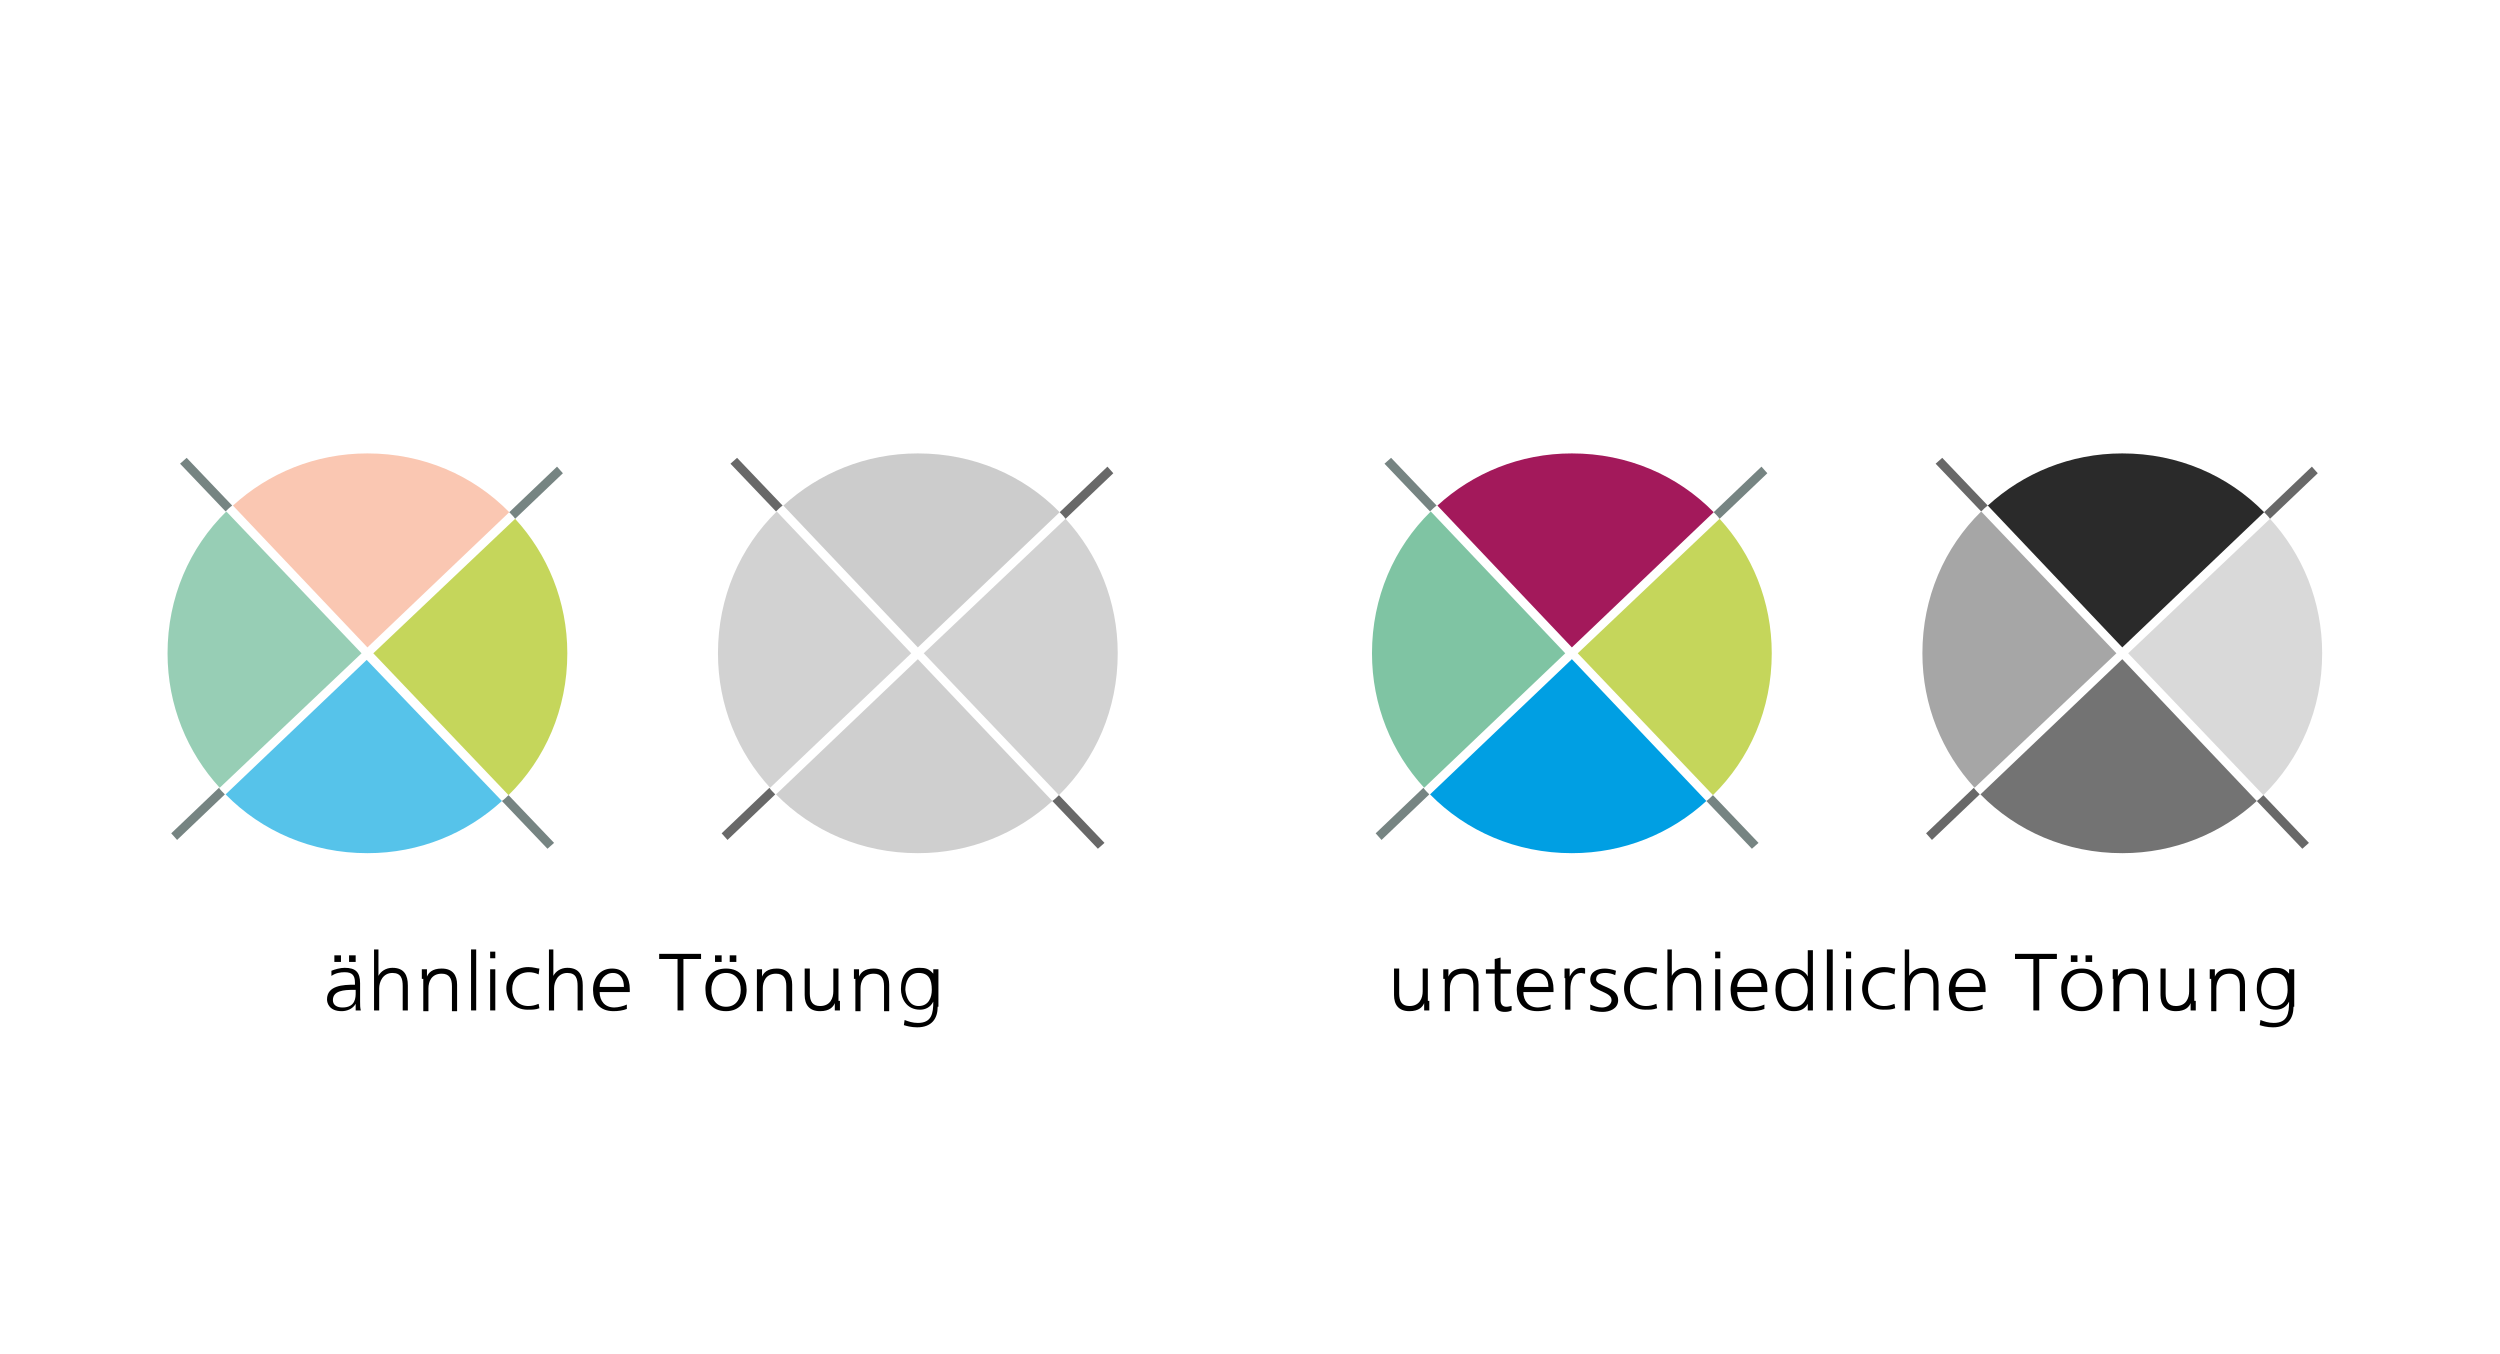 <?xml version="1.0" encoding="utf-8"?>
<!-- Generator: Adobe Illustrator 25.0.0, SVG Export Plug-In . SVG Version: 6.00 Build 0)  -->
<svg version="1.1" id="Ebene_1" xmlns="http://www.w3.org/2000/svg" xmlns:xlink="http://www.w3.org/1999/xlink" x="0px" y="0px"
	 viewBox="0 0 340.2 184.3" style="enable-background:new 0 0 340.2 184.3;" xml:space="preserve">
<style type="text/css">
	.st0{fill:#97CEB5;}
	.st1{fill:#C5D65B;}
	.st2{fill:#FAC7B2;}
	.st3{fill:#56C3EA;}
	.st4{fill:#768482;}
	.st5{fill:#7FC4A3;}
	.st6{fill:#A3195B;}
	.st7{fill:#009FE3;}
	.st8{fill:#A6A6A6;}
	.st9{fill:#D9D9D9;}
	.st10{fill:#2A2A2A;}
	.st11{fill:#737373;}
	.st12{fill:#686868;}
	.st13{fill:#D2D2D2;}
	.st14{fill:#CCCCCC;}
	.st15{fill:#CFCFCF;}
	.st16{fill:none;}
	.st17{enable-background:new    ;}
</style>
<g>
	<path class="st0" d="M30.8,69.6c-5,4.9-8,11.7-8,19.3c0,7.1,2.7,13.5,7.1,18.3l19.3-18.3L30.8,69.6z"/>
	<path class="st1" d="M69.2,108.2c5-4.9,8-11.7,8-19.3c0-7.1-2.7-13.5-7.1-18.3L50.8,88.9L69.2,108.2z"/>
	<path class="st2" d="M69.3,69.7c-4.9-5-11.7-8-19.3-8c-7.1,0-13.5,2.7-18.3,7.1L50,88.1L69.3,69.7z"/>
	<path class="st3" d="M30.7,108.1c4.9,5,11.7,8,19.3,8c7.1,0,13.5-2.7,18.3-7.1L49.9,89.8L30.7,108.1z"/>
	<path class="st4" d="M76.6,64.4l-0.8-0.9l-6.5,6.2c0.3,0.3,0.6,0.6,0.8,0.9L76.6,64.4z"/>
	<path class="st4" d="M23.3,113.4l0.8,0.9l6.5-6.2c-0.3-0.3-0.6-0.6-0.8-0.9L23.3,113.4z"/>
	<path class="st4" d="M25.4,62.3l-0.9,0.8l6.2,6.5c0.3-0.3,0.6-0.6,0.9-0.8L25.4,62.3z"/>
	<path class="st4" d="M68.3,109l6.2,6.5l0.9-0.8l-6.2-6.5C68.9,108.5,68.6,108.8,68.3,109z"/>
</g>
<g>
	<path class="st5" d="M194.7,69.6c-5,4.9-8,11.7-8,19.3c0,7.1,2.7,13.5,7.1,18.3L213,88.9L194.7,69.6z"/>
	<path class="st1" d="M233.1,108.2c5-4.9,8-11.7,8-19.3c0-7.1-2.7-13.5-7.1-18.3l-19.3,18.3L233.1,108.2z"/>
	<path class="st6" d="M233.2,69.7c-4.9-5-11.7-8-19.3-8c-7.1,0-13.5,2.7-18.3,7.1l18.3,19.3L233.2,69.7z"/>
	<path class="st7" d="M194.6,108.1c4.9,5,11.7,8,19.3,8c7.1,0,13.5-2.7,18.3-7.1l-18.3-19.3L194.6,108.1z"/>
	<path class="st4" d="M240.5,64.4l-0.8-0.9l-6.5,6.2c0.3,0.3,0.6,0.6,0.8,0.9L240.5,64.4z"/>
	<path class="st4" d="M187.2,113.4l0.8,0.9l6.5-6.2c-0.3-0.3-0.6-0.6-0.8-0.9L187.2,113.4z"/>
	<path class="st4" d="M189.3,62.3l-0.9,0.8l6.2,6.5c0.3-0.3,0.6-0.6,0.9-0.8L189.3,62.3z"/>
	<path class="st4" d="M232.2,109l6.2,6.5l0.9-0.8l-6.2-6.5C232.8,108.5,232.5,108.8,232.2,109z"/>
</g>
<g>
	<path class="st8" d="M269.6,69.6c-5,4.9-8,11.7-8,19.3c0,7.1,2.7,13.5,7.1,18.3L288,88.9L269.6,69.6z"/>
	<path class="st9" d="M308,108.2c5-4.9,8-11.7,8-19.3c0-7.1-2.7-13.5-7.1-18.3l-19.3,18.3L308,108.2z"/>
	<path class="st10" d="M308.1,69.7c-4.9-5-11.7-8-19.3-8c-7.1,0-13.5,2.7-18.3,7.1l18.3,19.3L308.1,69.7z"/>
	<path class="st11" d="M269.5,108.1c4.9,5,11.7,8,19.3,8c7.1,0,13.5-2.7,18.3-7.1l-18.3-19.3L269.5,108.1z"/>
	<path class="st12" d="M315.4,64.4l-0.8-0.9l-6.5,6.2c0.3,0.3,0.6,0.6,0.8,0.9L315.4,64.4z"/>
	<path class="st12" d="M262.1,113.4l0.8,0.9l6.5-6.2c-0.3-0.3-0.6-0.6-0.8-0.9L262.1,113.4z"/>
	<path class="st12" d="M264.3,62.3l-0.9,0.8l6.2,6.5c0.3-0.3,0.6-0.6,0.9-0.8L264.3,62.3z"/>
	<path class="st12" d="M307.1,109l6.2,6.5l0.9-0.8l-6.2-6.5C307.7,108.5,307.4,108.8,307.1,109z"/>
</g>
<g>
	<path class="st13" d="M105.7,69.6c-5,4.9-8,11.7-8,19.3c0,7.1,2.7,13.5,7.1,18.3L124,88.9L105.7,69.6z"/>
	<path class="st13" d="M144.1,108.2c5-4.9,8-11.7,8-19.3c0-7.1-2.7-13.5-7.1-18.3l-19.3,18.3L144.1,108.2z"/>
	<path class="st14" d="M144.2,69.7c-4.9-5-11.7-8-19.3-8c-7.1,0-13.5,2.7-18.3,7.1l18.3,19.3L144.2,69.7z"/>
	<path class="st15" d="M105.6,108.1c4.9,5,11.7,8,19.3,8c7.1,0,13.5-2.7,18.3-7.1l-18.3-19.3L105.6,108.1z"/>
	<path class="st12" d="M151.5,64.4l-0.8-0.9l-6.5,6.2c0.3,0.3,0.6,0.6,0.8,0.9L151.5,64.4z"/>
	<path class="st12" d="M98.2,113.4l0.8,0.9l6.5-6.2c-0.3-0.3-0.6-0.6-0.8-0.9L98.2,113.4z"/>
	<path class="st12" d="M100.3,62.3l-0.9,0.8l6.2,6.5c0.3-0.3,0.6-0.6,0.9-0.8L100.3,62.3z"/>
	<path class="st12" d="M143.2,109l6.2,6.5l0.9-0.8l-6.2-6.5C143.8,108.5,143.5,108.8,143.2,109z"/>
</g>
<rect x="22.8" y="129.2" class="st16" width="128.6" height="28.5"/>
<g class="st17">
	<path d="M48.4,136.6L48.4,136.6c-0.4,0.7-1.2,1-1.9,1c-1.7,0-2-1.1-2-1.6c0-1.9,2.2-2,3.7-2h0.1v-0.3c0-1-0.4-1.4-1.4-1.4
		c-0.6,0-1.2,0.1-1.8,0.5v-0.7c0.5-0.2,1.2-0.4,1.8-0.4c1.5,0,2.1,0.6,2.1,2.1v2.5c0,0.5,0,0.8,0.1,1.2h-0.7V136.6z M48.3,134.7
		h-0.2c-1.3,0-2.8,0.1-2.8,1.4c0,0.7,0.6,1,1.3,1c1.8,0,1.8-1.4,1.8-2V134.7z M45.5,130h0.9v0.9h-0.9V130z M47.5,130h0.9v0.9h-0.9
		V130z"/>
	<path d="M50.8,129.2h0.7v3.6h0c0.3-0.6,1-1.1,1.9-1.1c1.6,0,2.1,1,2.1,2.4v3.4h-0.7v-3.3c0-1-0.2-1.8-1.4-1.8
		c-1.3,0-1.8,1.2-1.8,2.1v3h-0.7V129.2z"/>
	<path d="M57.4,133.2c0-0.4,0-0.9,0-1.3h0.7v1h0c0.2-0.5,0.7-1.1,2-1.1c1.5,0,2.1,0.9,2.1,2.2v3.6h-0.7v-3.4c0-1.1-0.4-1.7-1.4-1.7
		c-1.4,0-1.8,1.1-1.8,2v3.1h-0.7V133.2z"/>
	<path d="M64.1,129.2h0.7v8.3h-0.7V129.2z"/>
	<path d="M67.4,130.4h-0.7v-0.9h0.7V130.4z M66.7,131.9h0.7v5.6h-0.7V131.9z"/>
	<path d="M73.3,132.6c-0.4-0.2-0.9-0.3-1.3-0.3c-1.5,0-2.3,1-2.3,2.3c0,1.3,0.8,2.3,2.2,2.3c0.5,0,0.9-0.1,1.4-0.3l0.1,0.6
		c-0.5,0.2-1,0.2-1.6,0.2c-1.9,0-2.9-1.4-2.9-2.9c0-1.7,1.2-2.9,3-2.9c0.7,0,1.2,0.2,1.5,0.2L73.3,132.6z"/>
	<path d="M74.6,129.2h0.7v3.6h0c0.3-0.6,1-1.1,1.9-1.1c1.6,0,2.1,1,2.1,2.4v3.4h-0.7v-3.3c0-1-0.2-1.8-1.4-1.8
		c-1.3,0-1.8,1.2-1.8,2.1v3h-0.7V129.2z"/>
	<path d="M85.3,137.3c-0.5,0.2-1.2,0.3-1.8,0.3c-2,0-2.8-1.3-2.8-2.9c0-1.7,1-2.9,2.6-2.9c1.7,0,2.4,1.3,2.4,2.8v0.4h-4.1
		c0,1.2,0.7,2.1,2,2.1c0.5,0,1.3-0.2,1.7-0.4V137.3z M84.9,134.3c0-1-0.4-1.9-1.5-1.9c-1.1,0-1.8,1-1.8,1.9H84.9z"/>
	<path d="M92.1,130.5h-2.4v-0.7h5.7v0.7h-2.4v7h-0.8V130.5z"/>
	<path d="M98.8,131.8c2,0,2.8,1.4,2.8,2.9c0,1.5-0.9,2.9-2.8,2.9c-2,0-2.8-1.4-2.8-2.9C95.9,133.2,96.8,131.8,98.8,131.8z M98.8,137
		c1.3,0,2-1,2-2.3c0-1.3-0.7-2.3-2-2.3c-1.3,0-2,1-2,2.3C96.8,136,97.5,137,98.8,137z M97.3,130h0.9v0.9h-0.9V130z M99.3,130h0.9
		v0.9h-0.9V130z"/>
	<path d="M103,133.2c0-0.4,0-0.9,0-1.3h0.7v1h0c0.2-0.5,0.7-1.1,2-1.1c1.5,0,2.1,0.9,2.1,2.2v3.6H107v-3.4c0-1.1-0.4-1.7-1.4-1.7
		c-1.4,0-1.8,1.1-1.8,2v3.1H103V133.2z"/>
	<path d="M114.3,136.2c0,0.4,0,0.9,0,1.3h-0.7v-1h0c-0.2,0.5-0.7,1.1-2,1.1c-1.5,0-2.1-0.9-2.1-2.2v-3.6h0.7v3.4
		c0,1.1,0.4,1.7,1.4,1.7c1.4,0,1.8-1.1,1.8-2v-3.1h0.7V136.2z"/>
	<path d="M116.2,133.2c0-0.4,0-0.9,0-1.3h0.7v1h0c0.2-0.5,0.7-1.1,2-1.1c1.5,0,2.1,0.9,2.1,2.2v3.6h-0.7v-3.4c0-1.1-0.4-1.7-1.4-1.7
		c-1.4,0-1.8,1.1-1.8,2v3.1h-0.7V133.2z"/>
	<path d="M127.6,137c0,1.6-0.8,2.8-2.8,2.8c-0.8,0-1.5-0.2-1.8-0.3l0.1-0.7c0.5,0.2,1.1,0.4,1.8,0.4c1.9,0,2.1-1.3,2.1-2.9h0
		c-0.4,0.8-1.1,1.1-1.8,1.1c-1.9,0-2.6-1.6-2.6-2.8c0-1.7,0.7-2.9,2.5-2.9c0.8,0,1.3,0.1,1.9,0.8h0v-0.6h0.7V137z M125,136.9
		c1.4,0,1.8-1.2,1.8-2.2c0-1.4-0.4-2.3-1.8-2.3c-1.4,0-1.8,1.3-1.8,2.3C123.3,135.8,123.8,136.9,125,136.9z"/>
</g>
<rect x="187.9" y="129.2" class="st16" width="128.6" height="28.5"/>
<g class="st17">
	<path d="M194.5,136.2c0,0.4,0,0.9,0,1.3h-0.7v-1h0c-0.2,0.5-0.7,1.1-2,1.1c-1.5,0-2.1-0.9-2.1-2.2v-3.6h0.7v3.4
		c0,1.1,0.4,1.7,1.4,1.7c1.4,0,1.8-1.1,1.8-2v-3.1h0.7V136.2z"/>
	<path d="M196.4,133.2c0-0.4,0-0.9,0-1.3h0.7v1h0c0.2-0.5,0.7-1.1,2-1.1c1.5,0,2.1,0.9,2.1,2.2v3.6h-0.7v-3.4c0-1.1-0.4-1.7-1.4-1.7
		c-1.4,0-1.8,1.1-1.8,2v3.1h-0.7V133.2z"/>
	<path d="M205.6,132.5h-1.4v3.6c0,0.5,0.2,0.9,0.8,0.9c0.3,0,0.5-0.1,0.7-0.1l0,0.6c-0.2,0.1-0.5,0.2-0.9,0.2
		c-1.3,0-1.4-0.8-1.4-1.9v-3.3h-1.2v-0.6h1.2v-1.4l0.8-0.2v1.6h1.4V132.5z"/>
	<path d="M211,137.3c-0.5,0.2-1.2,0.3-1.8,0.3c-2,0-2.8-1.3-2.8-2.9c0-1.7,1-2.9,2.6-2.9c1.7,0,2.4,1.3,2.4,2.8v0.4h-4.1
		c0,1.2,0.7,2.1,2,2.1c0.5,0,1.3-0.2,1.7-0.4V137.3z M210.7,134.3c0-1-0.4-1.9-1.5-1.9c-1.1,0-1.8,1-1.8,1.9H210.7z"/>
	<path d="M212.9,133.1c0-0.6,0-0.8,0-1.3h0.7v1.1h0c0.3-0.6,0.8-1.2,1.6-1.2c0.2,0,0.4,0,0.5,0.1v0.7c-0.2,0-0.4-0.1-0.5-0.1
		c-1.2,0-1.5,1.2-1.5,2.2v2.8h-0.7V133.1z"/>
	<path d="M216.4,136.7c0.5,0.2,1,0.4,1.6,0.4c0.7,0,1.3-0.4,1.3-1c0-1.3-2.9-1.1-2.9-2.8c0-1.1,1-1.5,2-1.5c0.3,0,1,0.1,1.5,0.3
		l-0.1,0.6c-0.4-0.2-0.9-0.3-1.3-0.3c-0.8,0-1.3,0.2-1.3,0.9c0,1,3,0.9,3,2.8c0,1.2-1.2,1.6-2.1,1.6c-0.6,0-1.2-0.1-1.7-0.3
		L216.4,136.7z"/>
	<path d="M225.4,132.6c-0.4-0.2-0.9-0.3-1.3-0.3c-1.5,0-2.3,1-2.3,2.3c0,1.3,0.8,2.3,2.2,2.3c0.5,0,0.9-0.1,1.4-0.3l0.1,0.6
		c-0.5,0.2-1,0.2-1.6,0.2c-1.9,0-2.9-1.4-2.9-2.9c0-1.7,1.2-2.9,3-2.9c0.7,0,1.2,0.2,1.5,0.2L225.4,132.6z"/>
	<path d="M226.8,129.2h0.7v3.6h0c0.3-0.6,1-1.1,1.9-1.1c1.6,0,2.1,1,2.1,2.4v3.4h-0.7v-3.3c0-1-0.2-1.8-1.4-1.8
		c-1.3,0-1.8,1.2-1.8,2.1v3h-0.7V129.2z"/>
	<path d="M234.1,130.4h-0.7v-0.9h0.7V130.4z M233.4,131.9h0.7v5.6h-0.7V131.9z"/>
	<path d="M240.1,137.3c-0.5,0.2-1.2,0.3-1.8,0.3c-2,0-2.8-1.3-2.8-2.9c0-1.7,1-2.9,2.6-2.9c1.7,0,2.4,1.3,2.4,2.8v0.4h-4.1
		c0,1.2,0.7,2.1,2,2.1c0.5,0,1.3-0.2,1.7-0.4V137.3z M239.7,134.3c0-1-0.4-1.9-1.5-1.9c-1.1,0-1.8,1-1.8,1.9H239.7z"/>
	<path d="M246.7,137.5H246v-0.9h0c-0.4,0.7-1,1-1.9,1c-1.7,0-2.5-1.3-2.5-2.9c0-1.7,0.7-2.9,2.5-2.9c1.2,0,1.8,0.8,1.9,1.1h0v-3.6
		h0.7V137.5z M244.2,137c1.3,0,1.8-1.3,1.8-2.3c0-1-0.5-2.3-1.8-2.3c-1.4,0-1.8,1.3-1.8,2.3C242.4,135.8,242.8,137,244.2,137z"/>
	<path d="M248.6,129.2h0.8v8.3h-0.8V129.2z"/>
	<path d="M251.9,130.4h-0.7v-0.9h0.7V130.4z M251.2,131.9h0.7v5.6h-0.7V131.9z"/>
	<path d="M257.8,132.6c-0.4-0.2-0.9-0.3-1.3-0.3c-1.5,0-2.3,1-2.3,2.3c0,1.3,0.8,2.3,2.2,2.3c0.5,0,0.9-0.1,1.4-0.3l0.1,0.6
		c-0.5,0.2-1,0.2-1.6,0.2c-1.9,0-2.9-1.4-2.9-2.9c0-1.7,1.2-2.9,3-2.9c0.7,0,1.2,0.2,1.5,0.2L257.8,132.6z"/>
	<path d="M259.1,129.2h0.7v3.6h0c0.3-0.6,1-1.1,1.9-1.1c1.6,0,2.1,1,2.1,2.4v3.4h-0.7v-3.3c0-1-0.2-1.8-1.4-1.8
		c-1.3,0-1.8,1.2-1.8,2.1v3h-0.7V129.2z"/>
	<path d="M269.8,137.3c-0.5,0.2-1.2,0.3-1.8,0.3c-2,0-2.8-1.3-2.8-2.9c0-1.7,1-2.9,2.6-2.9c1.7,0,2.4,1.3,2.4,2.8v0.4h-4.1
		c0,1.2,0.7,2.1,2,2.1c0.5,0,1.3-0.2,1.7-0.4V137.3z M269.4,134.3c0-1-0.4-1.9-1.5-1.9c-1.1,0-1.8,1-1.8,1.9H269.4z"/>
	<path d="M276.6,130.5h-2.4v-0.7h5.7v0.7h-2.4v7h-0.8V130.5z"/>
	<path d="M283.3,131.8c2,0,2.8,1.4,2.8,2.9c0,1.5-0.9,2.9-2.8,2.9c-2,0-2.8-1.4-2.8-2.9C280.4,133.2,281.3,131.8,283.3,131.8z
		 M283.3,137c1.3,0,2-1,2-2.3c0-1.3-0.7-2.3-2-2.3s-2,1-2,2.3C281.3,136,282,137,283.3,137z M281.8,130h0.9v0.9h-0.9V130z
		 M283.8,130h0.9v0.9h-0.9V130z"/>
	<path d="M287.5,133.2c0-0.4,0-0.9,0-1.3h0.7v1h0c0.2-0.5,0.7-1.1,2-1.1c1.5,0,2.1,0.9,2.1,2.2v3.6h-0.7v-3.4c0-1.1-0.4-1.7-1.4-1.7
		c-1.4,0-1.8,1.1-1.8,2v3.1h-0.8V133.2z"/>
	<path d="M298.8,136.2c0,0.4,0,0.9,0,1.3h-0.7v-1h0c-0.2,0.5-0.7,1.1-2,1.1c-1.5,0-2.1-0.9-2.1-2.2v-3.6h0.7v3.4
		c0,1.1,0.4,1.7,1.4,1.7c1.4,0,1.8-1.1,1.8-2v-3.1h0.7V136.2z"/>
	<path d="M300.7,133.2c0-0.4,0-0.9,0-1.3h0.7v1h0c0.2-0.5,0.7-1.1,2-1.1c1.5,0,2.1,0.9,2.1,2.2v3.6h-0.7v-3.4c0-1.1-0.4-1.7-1.4-1.7
		c-1.4,0-1.8,1.1-1.8,2v3.1h-0.7V133.2z"/>
	<path d="M312.1,137c0,1.6-0.8,2.8-2.8,2.8c-0.8,0-1.5-0.2-1.8-0.3l0.1-0.7c0.5,0.2,1.1,0.4,1.8,0.4c1.9,0,2.1-1.3,2.1-2.9h0
		c-0.4,0.8-1.1,1.1-1.8,1.1c-1.9,0-2.6-1.6-2.6-2.8c0-1.7,0.7-2.9,2.5-2.9c0.8,0,1.3,0.1,1.9,0.8h0v-0.6h0.7V137z M309.5,136.9
		c1.4,0,1.8-1.2,1.8-2.2c0-1.4-0.4-2.3-1.8-2.3c-1.4,0-1.8,1.3-1.8,2.3C307.8,135.8,308.3,136.9,309.5,136.9z"/>
</g>
</svg>
